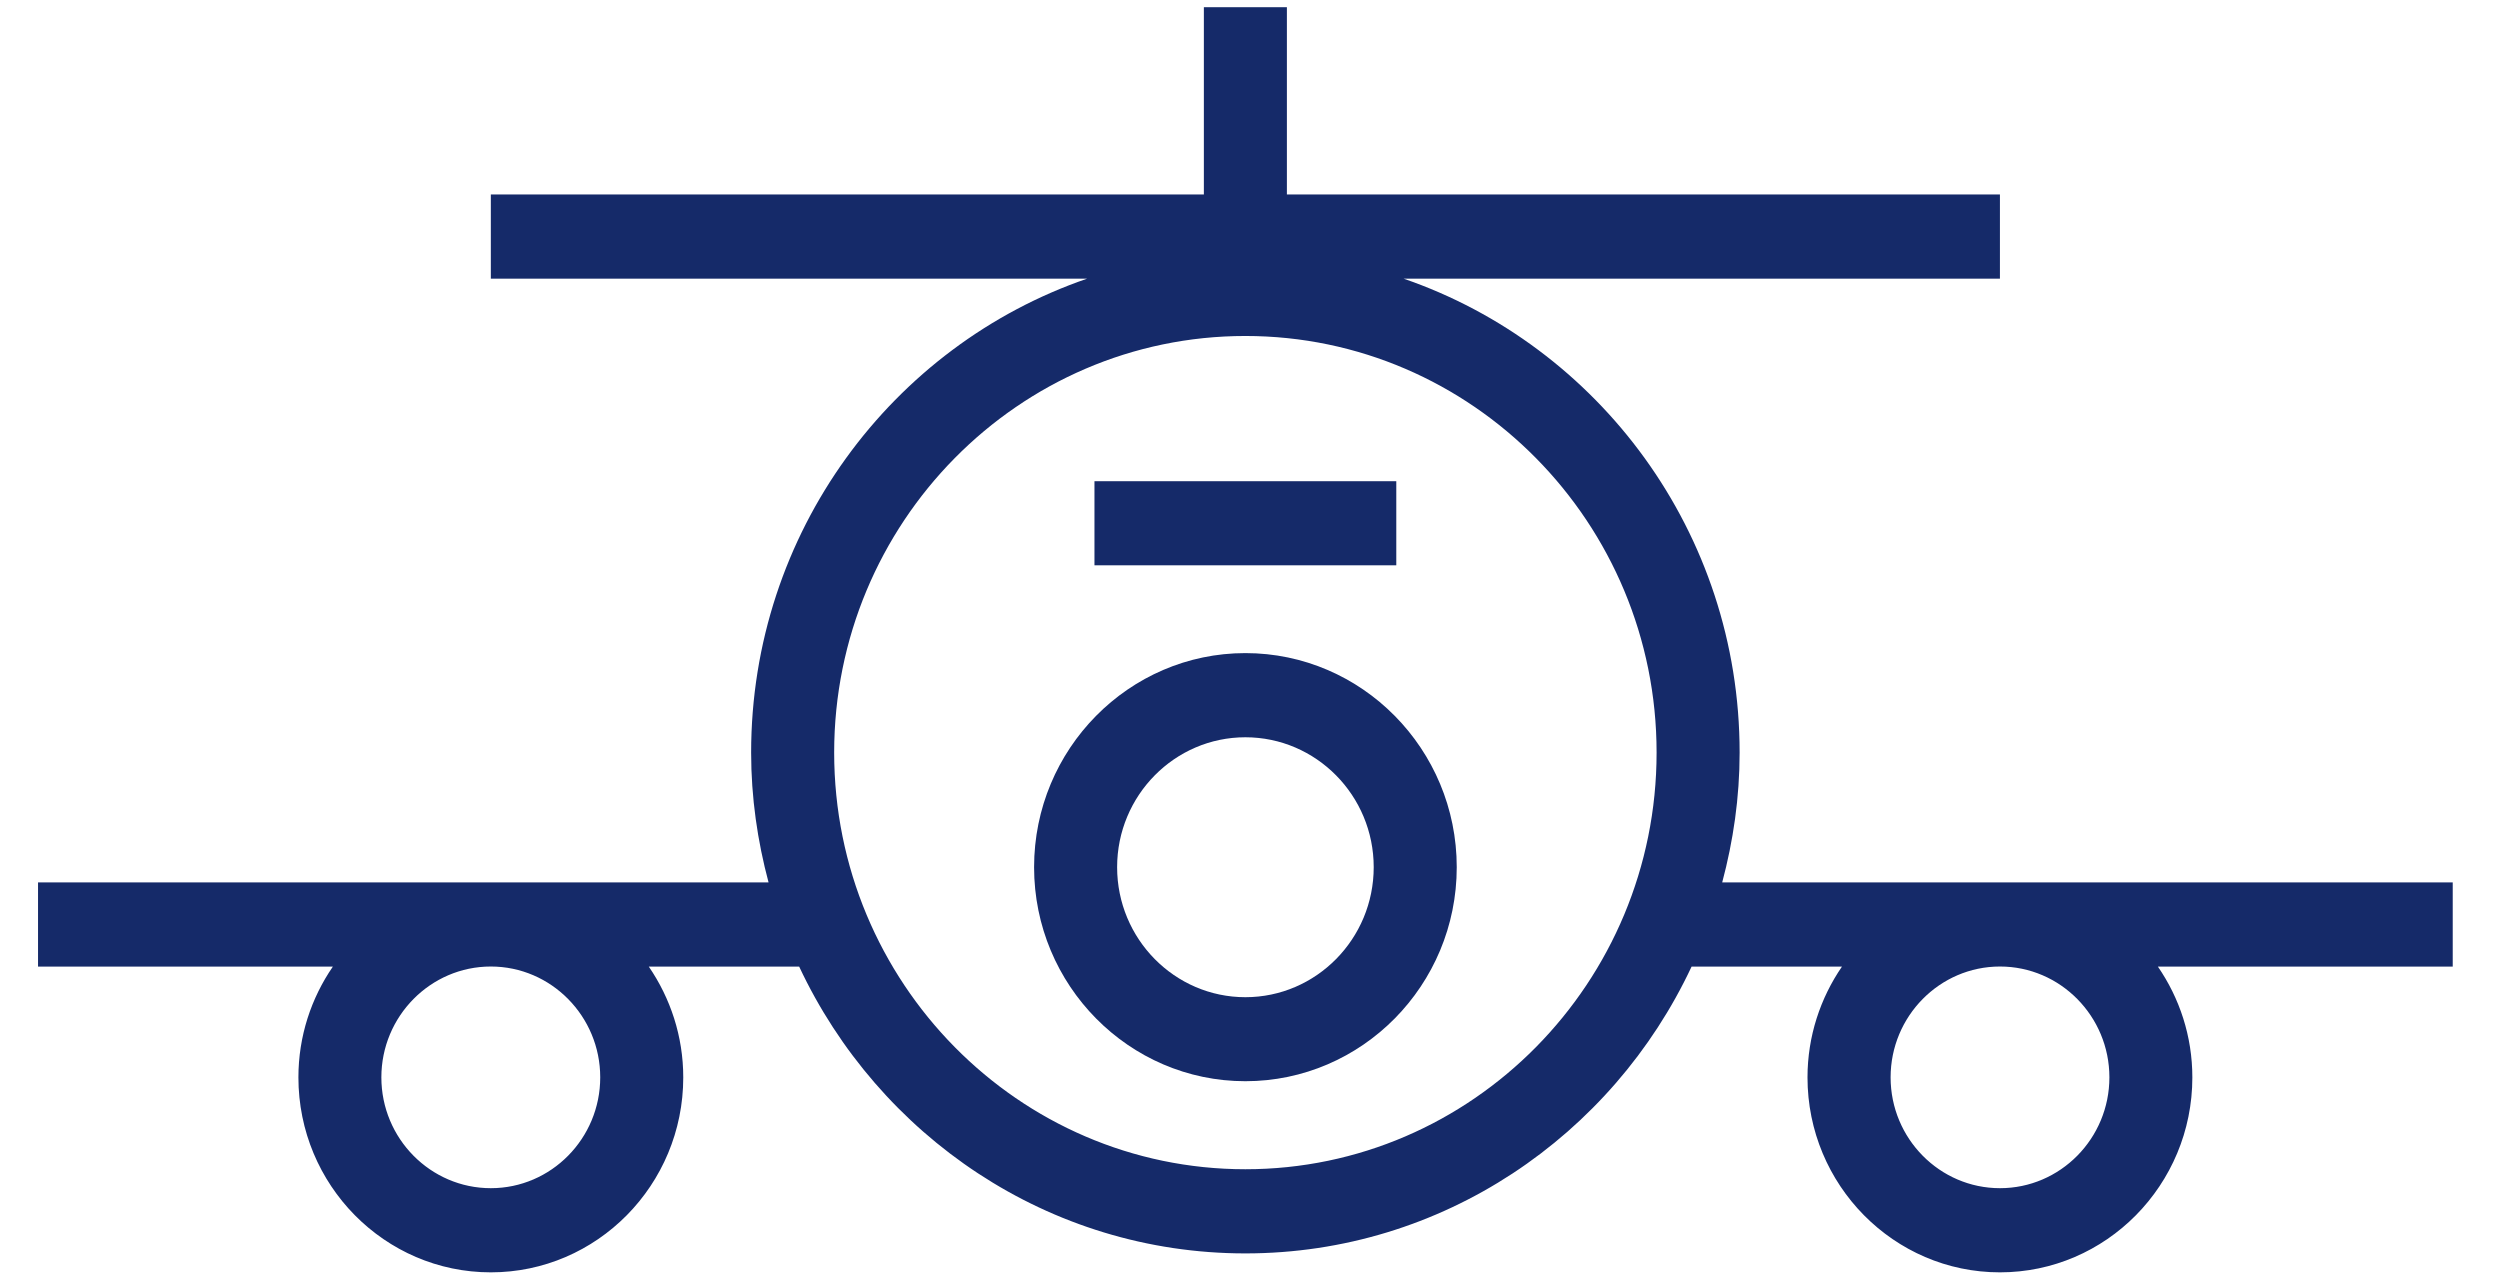 <svg width="33" height="17" viewBox="0 0 33 17" fill="none" xmlns="http://www.w3.org/2000/svg">
<path d="M16.439 8.621C14.902 8.621 13.65 9.888 13.65 11.447C13.65 13.005 14.902 14.272 16.439 14.272C17.977 14.272 19.229 13.005 19.229 11.447C19.229 9.888 17.977 8.621 16.439 8.621ZM16.439 13.163C15.506 13.163 14.746 12.393 14.746 11.447C14.746 10.501 15.506 9.732 16.439 9.732C17.373 9.732 18.133 10.501 18.133 11.447C18.133 12.393 17.373 13.163 16.439 13.163Z" fill="#152A69"/>
<path d="M18.431 6.352H14.447V7.462H18.431V6.352Z" fill="#152A69"/>
<path d="M32.377 11.648H22.733C22.879 11.101 22.963 10.528 22.963 9.934C22.963 7.03 21.102 4.563 18.527 3.678H26.399V2.567H16.987V0.095H15.891V2.567H6.479V3.678H14.351C11.776 4.562 9.915 7.03 9.915 9.934C9.915 10.528 9.999 11.101 10.145 11.648H0.502V12.759H4.394C4.108 13.175 3.939 13.678 3.939 14.222C3.939 15.641 5.078 16.795 6.479 16.795C7.879 16.795 9.019 15.641 9.019 14.222C9.019 13.678 8.849 13.175 8.564 12.759H10.549C11.597 14.993 13.84 16.545 16.439 16.545C19.038 16.545 21.282 14.993 22.329 12.759H24.314C24.029 13.175 23.859 13.678 23.859 14.222C23.859 15.641 24.999 16.795 26.399 16.795C27.8 16.795 28.939 15.641 28.939 14.222C28.939 13.678 28.77 13.175 28.484 12.759H32.376V11.648H32.377ZM7.923 14.221C7.923 15.028 7.275 15.684 6.479 15.684C5.683 15.684 5.034 15.028 5.034 14.221C5.034 13.415 5.683 12.758 6.479 12.758C7.275 12.758 7.923 13.415 7.923 14.221ZM16.439 15.434C13.445 15.434 11.011 12.967 11.011 9.934C11.011 6.902 13.445 4.435 16.439 4.435C19.432 4.435 21.867 6.902 21.867 9.934C21.867 12.967 19.432 15.434 16.439 15.434ZM27.844 14.221C27.844 15.028 27.196 15.684 26.4 15.684C25.604 15.684 24.956 15.028 24.956 14.221C24.956 13.415 25.604 12.758 26.4 12.758C27.196 12.758 27.844 13.415 27.844 14.221Z" fill="#152A69"/>
</svg>
